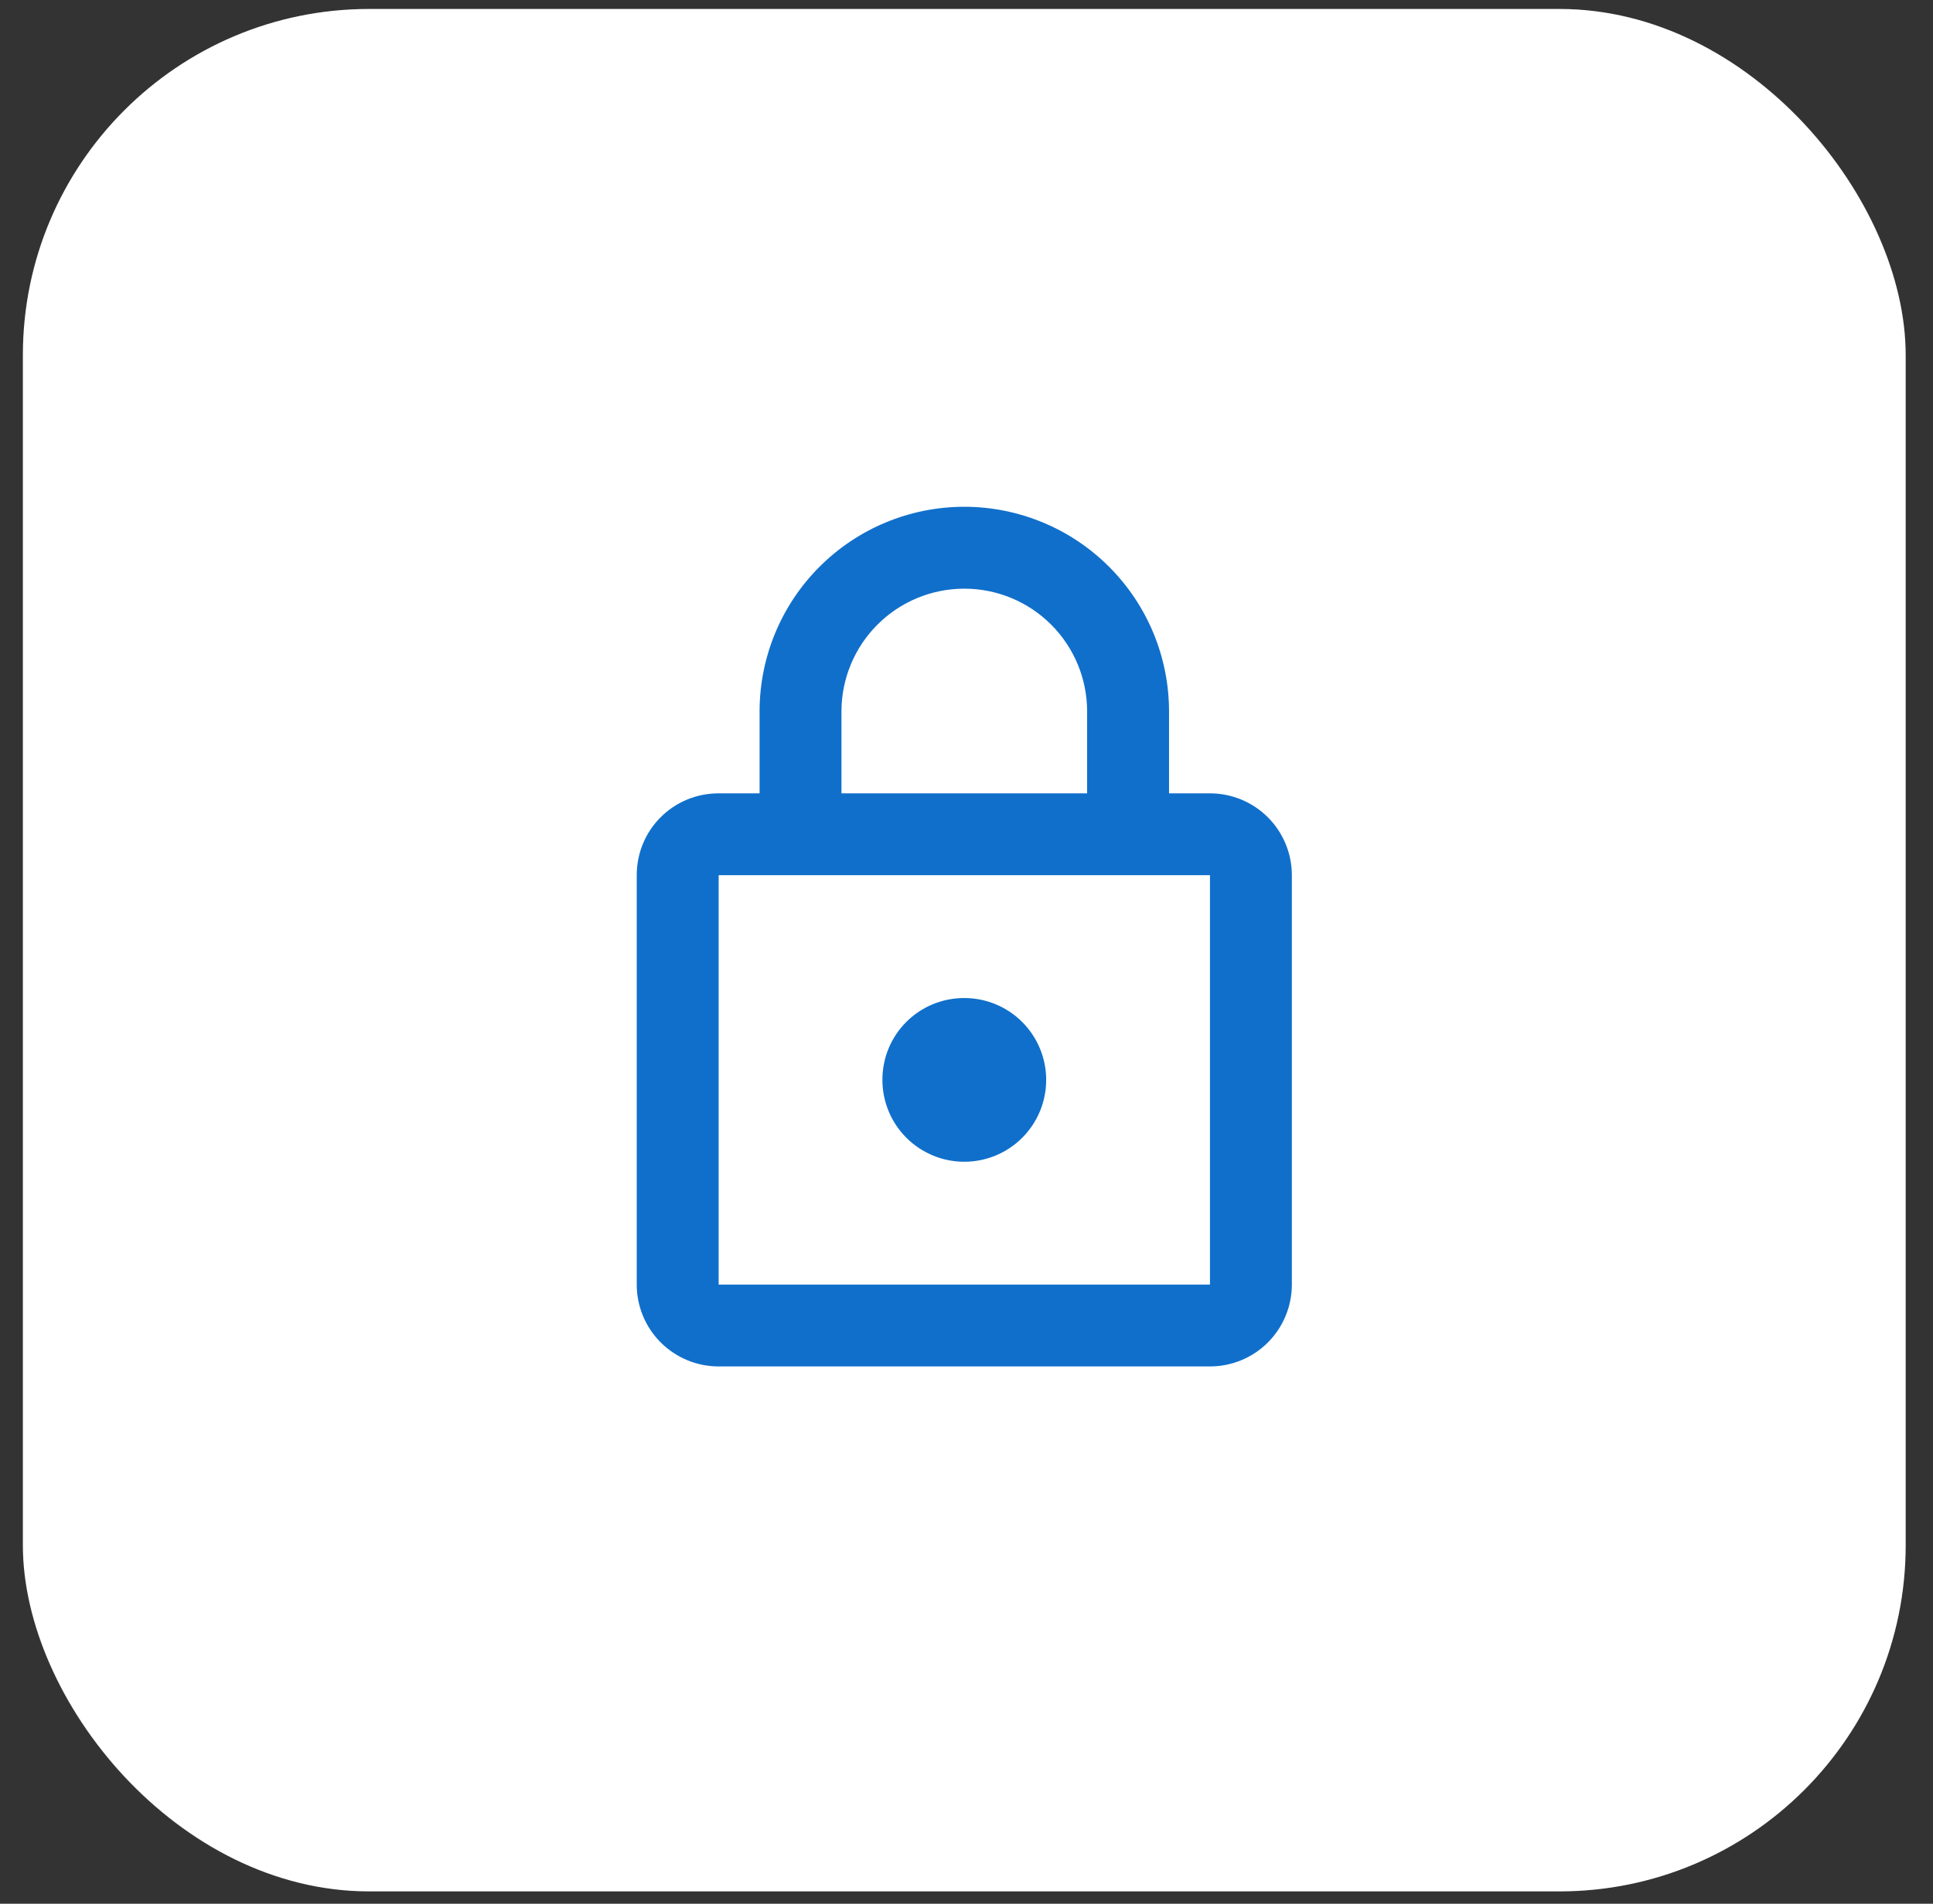 <svg width="67" height="66" viewBox="0 0 67 66" fill="none" xmlns="http://www.w3.org/2000/svg">
<rect x="0" y="0" width="67" height="66" fill="#333333" stroke="none"/>
<rect x="0.793" y="0.311" width="65.26" height="65.26" rx="12" fill="white"/>
<rect x="1.407" y="0.925" width="64.031" height="64.031" rx="11.386" stroke="white" stroke-opacity="0.09" stroke-width="1.228"/>
<path d="M33.424 40.276C32.671 40.276 31.949 39.977 31.417 39.445C30.884 38.913 30.585 38.191 30.585 37.438C30.585 35.863 31.849 34.6 33.424 34.6C34.177 34.6 34.899 34.899 35.431 35.431C35.963 35.963 36.262 36.685 36.262 37.438C36.262 38.191 35.963 38.913 35.431 39.445C34.899 39.977 34.177 40.276 33.424 40.276ZM41.939 44.534V30.342H24.909V44.534H41.939ZM41.939 27.504C42.692 27.504 43.414 27.803 43.946 28.335C44.478 28.867 44.777 29.589 44.777 30.342V44.534C44.777 45.287 44.478 46.009 43.946 46.541C43.414 47.073 42.692 47.372 41.939 47.372H24.909C24.156 47.372 23.434 47.073 22.902 46.541C22.369 46.009 22.07 45.287 22.07 44.534V30.342C22.07 28.767 23.333 27.504 24.909 27.504H26.328V24.665C26.328 22.783 27.076 20.978 28.406 19.648C29.737 18.317 31.542 17.569 33.424 17.569C34.356 17.569 35.278 17.753 36.139 18.11C37 18.466 37.782 18.989 38.441 19.648C39.1 20.307 39.623 21.089 39.98 21.95C40.336 22.811 40.52 23.733 40.52 24.665V27.504H41.939ZM33.424 20.408C32.295 20.408 31.212 20.856 30.413 21.655C29.615 22.453 29.166 23.536 29.166 24.665V27.504H37.681V24.665C37.681 23.536 37.233 22.453 36.434 21.655C35.636 20.856 34.553 20.408 33.424 20.408Z" fill="#106FCB"/>
</svg>
